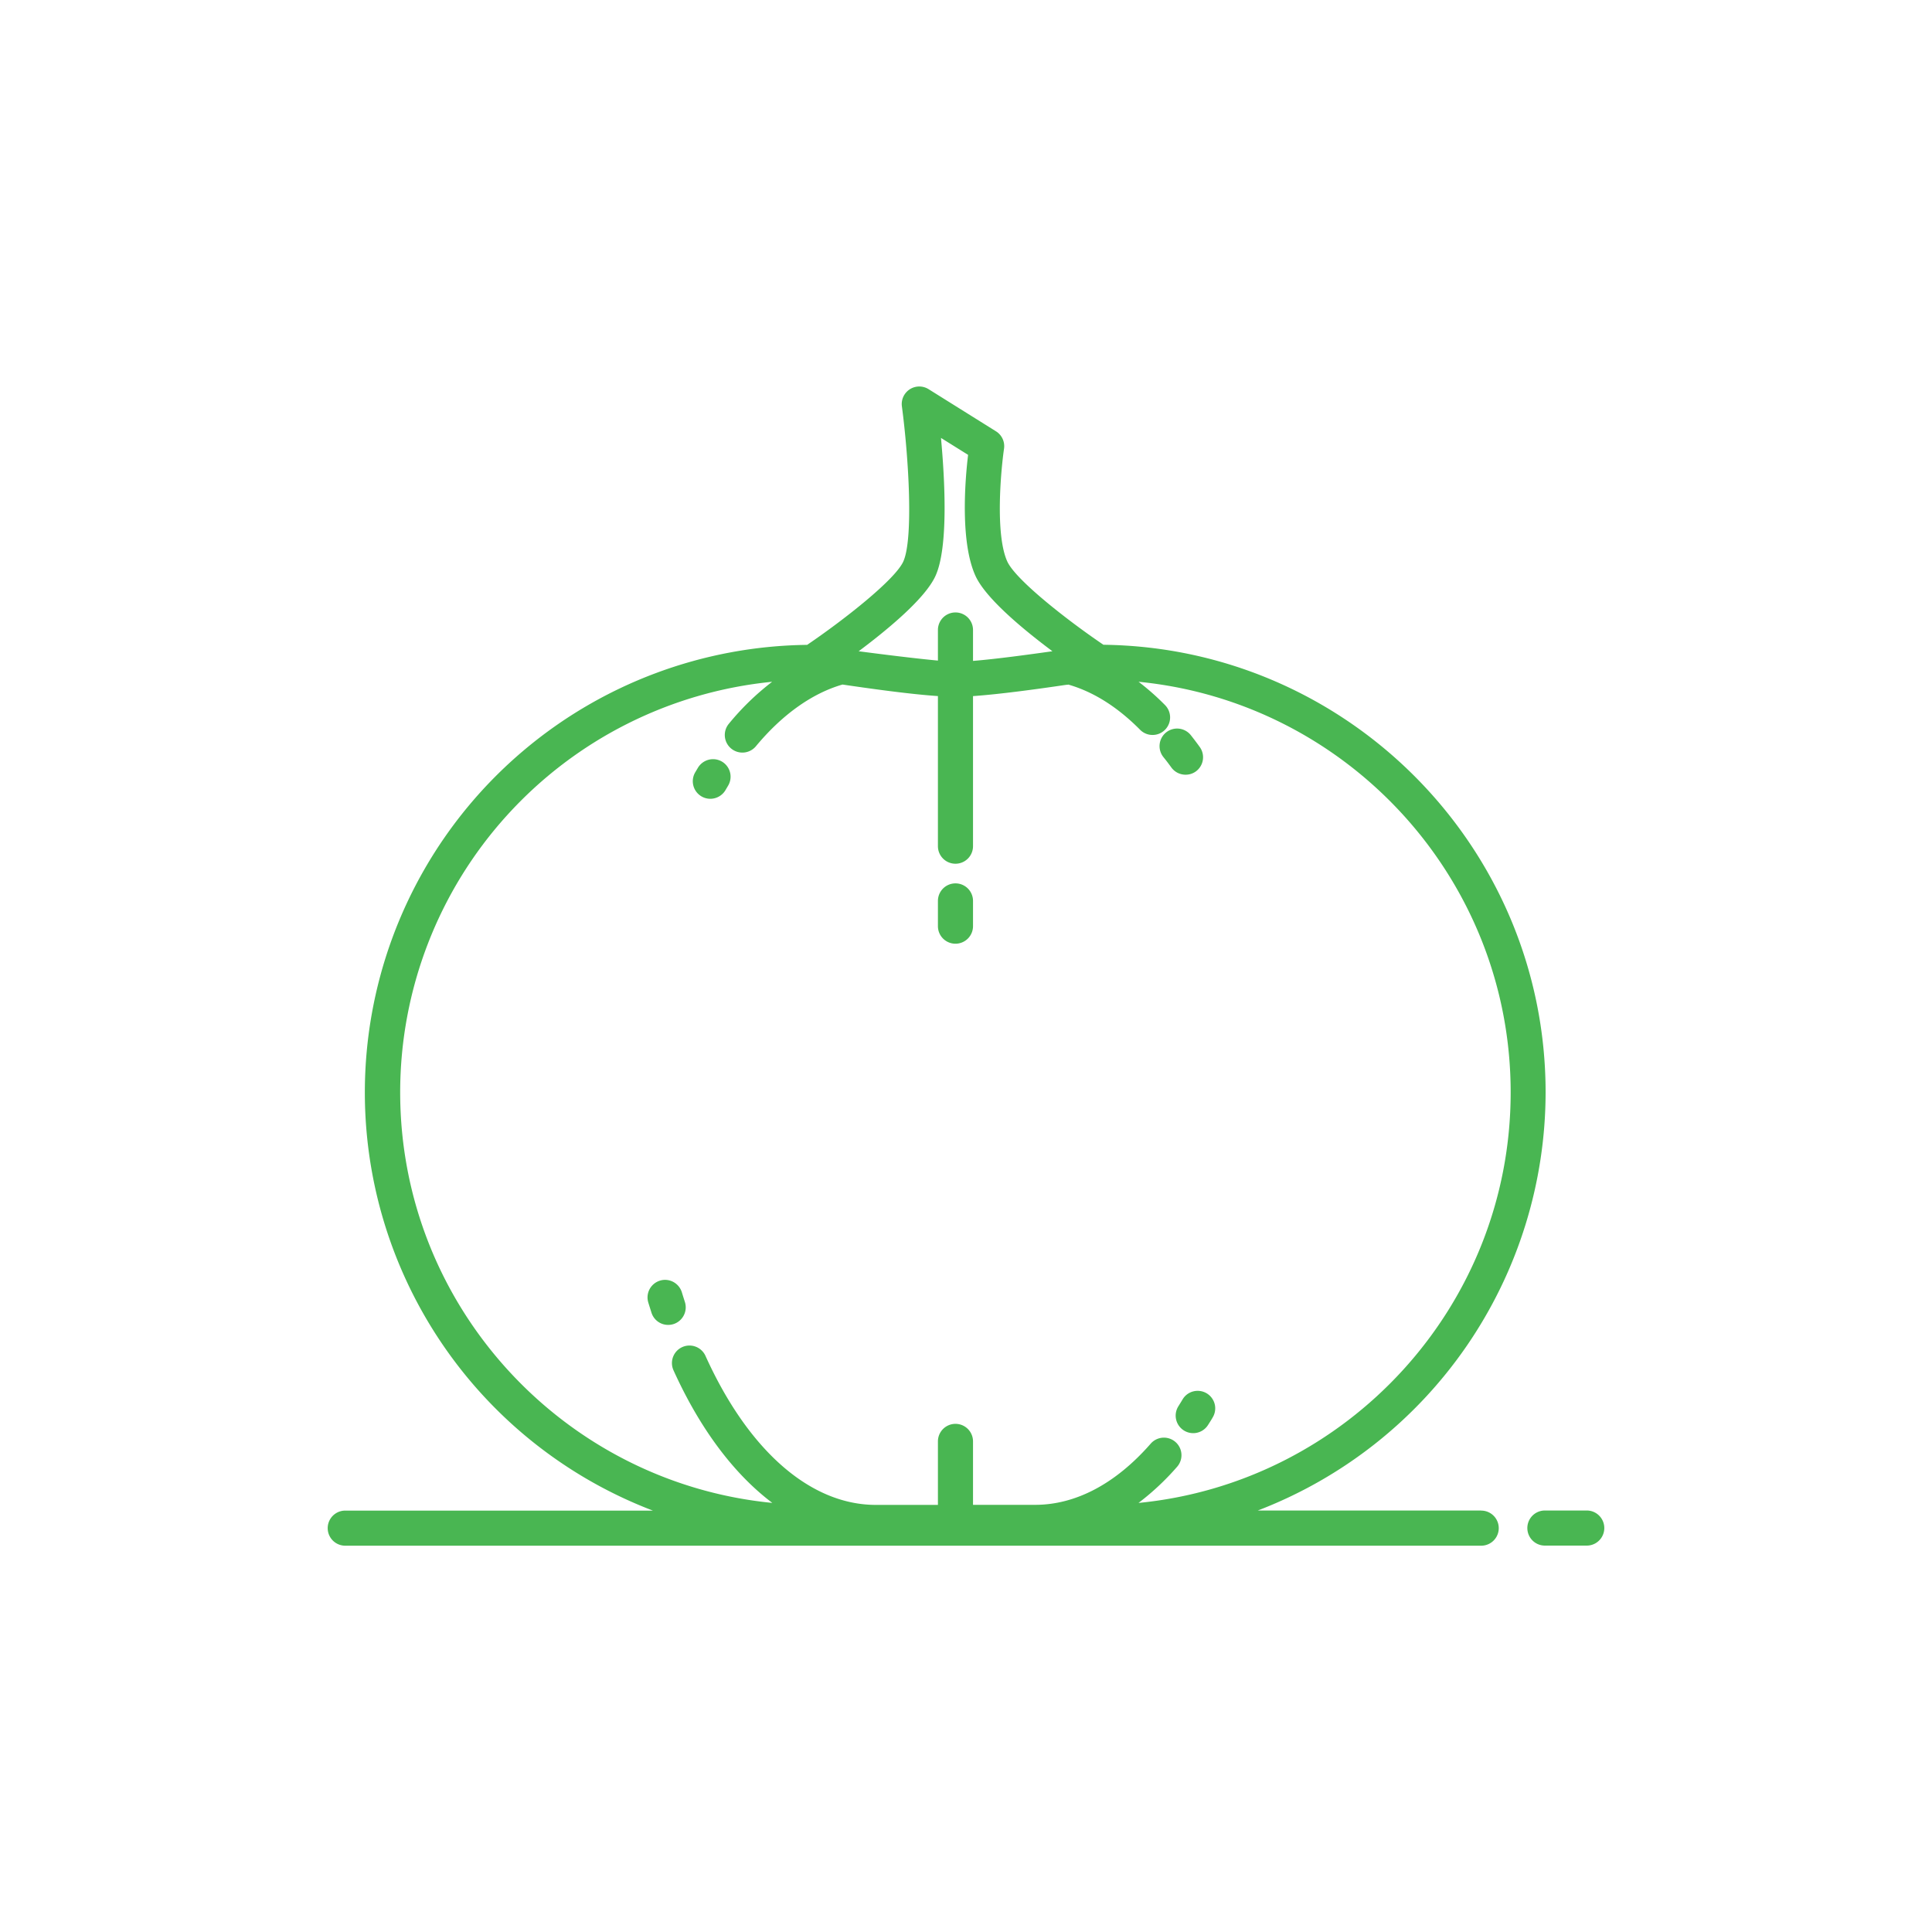<?xml version="1.0" encoding="utf-8"?>
<svg id="Layer_1" data-name="Layer 1" xmlns="http://www.w3.org/2000/svg" width="600" height="600" viewBox="0 0 600 600">
  <defs>
    <style>
      .cls-1 {
        fill: none;
      }

      .cls-2 {
        fill: #49b652;
      }
    </style>
  </defs>
  <g>
    <path class="cls-1" d="M266.67,202.26c7.74,1,18,2.29,24.61,2.9v-9.5a5.45,5.45,0,0,1,10.9,0v9.6c7.3-.56,17.54-1.94,24.66-3-9.62-7.19-20.81-16.59-23.91-23.44-4.72-10.41-3.25-29.23-2.28-37.55L292.23,136c1.21,13.05,2.33,33.92-1.7,42.81C287.43,185.69,276.29,195.06,266.67,202.26Z"/>
    <path class="cls-1" d="M239.88,466.74c-11.9-9-22.44-22.95-30.69-41.18a5.44,5.44,0,0,1,5-7.69,5.45,5.45,0,0,1,5,3.2c13.3,29.42,32.59,46.29,52.91,46.29h19.25V447.64a5.45,5.45,0,1,1,10.9,0v19.72h19.26c12.61,0,25-6.58,35.89-19a5.45,5.45,0,1,1,8.21,7.17,80.25,80.25,0,0,1-12,11.24c64.78-6.33,115.58-61.1,115.58-127.51S418.36,218.07,353.59,211.73a77.85,77.85,0,0,1,8.32,7.34,5.45,5.45,0,0,1-7.76,7.65c-7-7.13-14.56-11.88-22.38-14.12-.14,0-.29.05-.45.06l-.77.1c-8.9,1.32-20.32,2.86-28.37,3.42v46.61a5.45,5.45,0,0,1-10.9,0V216.17c-8.77-.62-21.6-2.4-29.63-3.58-9.45,2.72-18.75,9.35-26.9,19.17a5.45,5.45,0,0,1-8.39-7,81.37,81.37,0,0,1,13.49-13.07A128.12,128.12,0,0,0,124.31,339.24C124.31,405.65,175.1,460.41,239.88,466.74ZM376.61,440.2c-.48.8-1,1.58-1.45,2.35a5.45,5.45,0,0,1-4.61,2.53,5.44,5.44,0,0,1-4.59-8.36c.44-.71.89-1.43,1.32-2.15a5.41,5.41,0,0,1,4.67-2.63,5.44,5.44,0,0,1,4.66,8.26Zm-16.36-209a5.45,5.45,0,0,1,9.69-2.73c.88,1.11,1.77,2.29,2.65,3.51a5.45,5.45,0,0,1-1.23,7.61,5.35,5.35,0,0,1-3.18,1,5.44,5.44,0,0,1-4.42-2.26c-.76-1.05-1.56-2.11-2.38-3.15A5.41,5.41,0,0,1,360.25,231.17Zm-69,48.62a5.45,5.45,0,1,1,10.9,0v7.84a5.45,5.45,0,1,1-10.9,0Zm-75.39-39.91.88-1.48a5.46,5.46,0,0,1,7.48-1.85A5.45,5.45,0,0,1,226.1,244l-.79,1.34a5.47,5.47,0,0,1-4.71,2.7,5.39,5.39,0,0,1-2.74-.74A5.46,5.46,0,0,1,215.89,239.88ZM205,397.7a5.26,5.26,0,0,1,1.58-.24,5.49,5.49,0,0,1,5.21,3.87c.3,1,.62,2,.94,3a5.47,5.47,0,0,1-3.51,6.86,5.61,5.61,0,0,1-1.68.26,5.42,5.42,0,0,1-5.18-3.77c-.34-1.06-.68-2.13-1-3.2A5.45,5.45,0,0,1,205,397.7Z"/>
    <path class="cls-2" d="M460,469.1H390.62A139.22,139.22,0,0,0,480,339.24c0-76.09-61.44-138.09-137.32-139-11.3-7.66-27.27-20.17-29.87-25.89-3.78-8.35-2-28.12-1-35a5.44,5.44,0,0,0-2.51-5.41l-20.92-13.08a5.48,5.48,0,0,0-2.89-.83,5.45,5.45,0,0,0-5.4,6.17c2.1,15.76,3.63,41.13.44,48.18-2.59,5.71-18.57,18.23-29.87,25.89a139,139,0,0,0-47.9,268.86H107.22a5.45,5.45,0,0,0,0,10.9H460a5.45,5.45,0,1,0,0-10.9ZM292.23,136l8.42,5.26c-1,8.32-2.44,27.14,2.28,37.55,3.1,6.85,14.29,16.25,23.91,23.44-7.12,1-17.36,2.41-24.66,3v-9.6a5.45,5.45,0,0,0-10.9,0v9.5c-6.62-.61-16.87-1.88-24.61-2.9,9.62-7.2,20.76-16.57,23.86-23.41C294.56,170,293.44,149.09,292.23,136Zm-52.38,75.69a81.37,81.37,0,0,0-13.49,13.07,5.45,5.45,0,0,0,8.39,7c8.15-9.82,17.45-16.45,26.9-19.17,8,1.18,20.86,3,29.63,3.58v46.62a5.45,5.45,0,0,0,10.9,0V216.18c8.05-.56,19.47-2.1,28.37-3.42l.77-.1c.16,0,.31,0,.45-.06,7.82,2.24,15.35,7,22.38,14.12a5.45,5.45,0,0,0,7.76-7.65,77.85,77.85,0,0,0-8.32-7.34c64.77,6.34,115.56,61.1,115.56,127.51s-50.8,121.18-115.58,127.51a80.25,80.25,0,0,0,12-11.24,5.45,5.45,0,1,0-8.21-7.17c-10.87,12.44-23.28,19-35.89,19H302.18V447.64a5.45,5.45,0,1,0-10.9,0v19.72H272c-20.32,0-39.61-16.87-52.91-46.29a5.46,5.46,0,0,0-7.21-2.72,5.45,5.45,0,0,0-2.72,7.21c8.25,18.23,18.79,32.21,30.69,41.18-64.78-6.33-115.57-61.09-115.57-127.5A128.12,128.12,0,0,1,239.85,211.73Z"/>
    <path class="cls-2" d="M492.78,469.1h-13a5.45,5.45,0,1,0,0,10.9h13a5.45,5.45,0,1,0,0-10.9Z"/>
    <path class="cls-2" d="M217.86,247.33a5.39,5.39,0,0,0,2.74.74,5.47,5.47,0,0,0,4.71-2.7l.79-1.34a5.44,5.44,0,0,0-4.66-8.26,5.49,5.49,0,0,0-4.67,2.63l-.88,1.48A5.46,5.46,0,0,0,217.86,247.33Z"/>
    <path class="cls-2" d="M202.33,407.69a5.42,5.42,0,0,0,5.18,3.77,5.61,5.61,0,0,0,1.68-.26,5.47,5.47,0,0,0,3.51-6.86c-.32-1-.64-2-.94-3a5.49,5.49,0,0,0-5.21-3.87,5.26,5.26,0,0,0-1.58.24,5.45,5.45,0,0,0-3.64,6.79C201.65,405.56,202,406.63,202.33,407.69Z"/>
    <path class="cls-2" d="M367.28,434.57c-.43.72-.88,1.44-1.32,2.15a5.45,5.45,0,0,0,4.59,8.36,5.45,5.45,0,0,0,4.61-2.53c.49-.77,1-1.55,1.45-2.35a5.44,5.44,0,0,0-4.66-8.26A5.41,5.41,0,0,0,367.28,434.57Z"/>
    <path class="cls-2" d="M363.76,238.33a5.44,5.44,0,0,0,4.42,2.26,5.35,5.35,0,0,0,3.18-1,5.45,5.45,0,0,0,1.23-7.61c-.88-1.22-1.77-2.4-2.65-3.51a5.45,5.45,0,1,0-8.56,6.74C362.2,236.22,363,237.28,363.76,238.33Z"/>
    <path class="cls-2" d="M296.73,293.08a5.46,5.46,0,0,0,5.45-5.45v-7.84a5.45,5.45,0,1,0-10.9,0v7.84A5.45,5.45,0,0,0,296.73,293.08Z"/>
  </g>
</svg>
